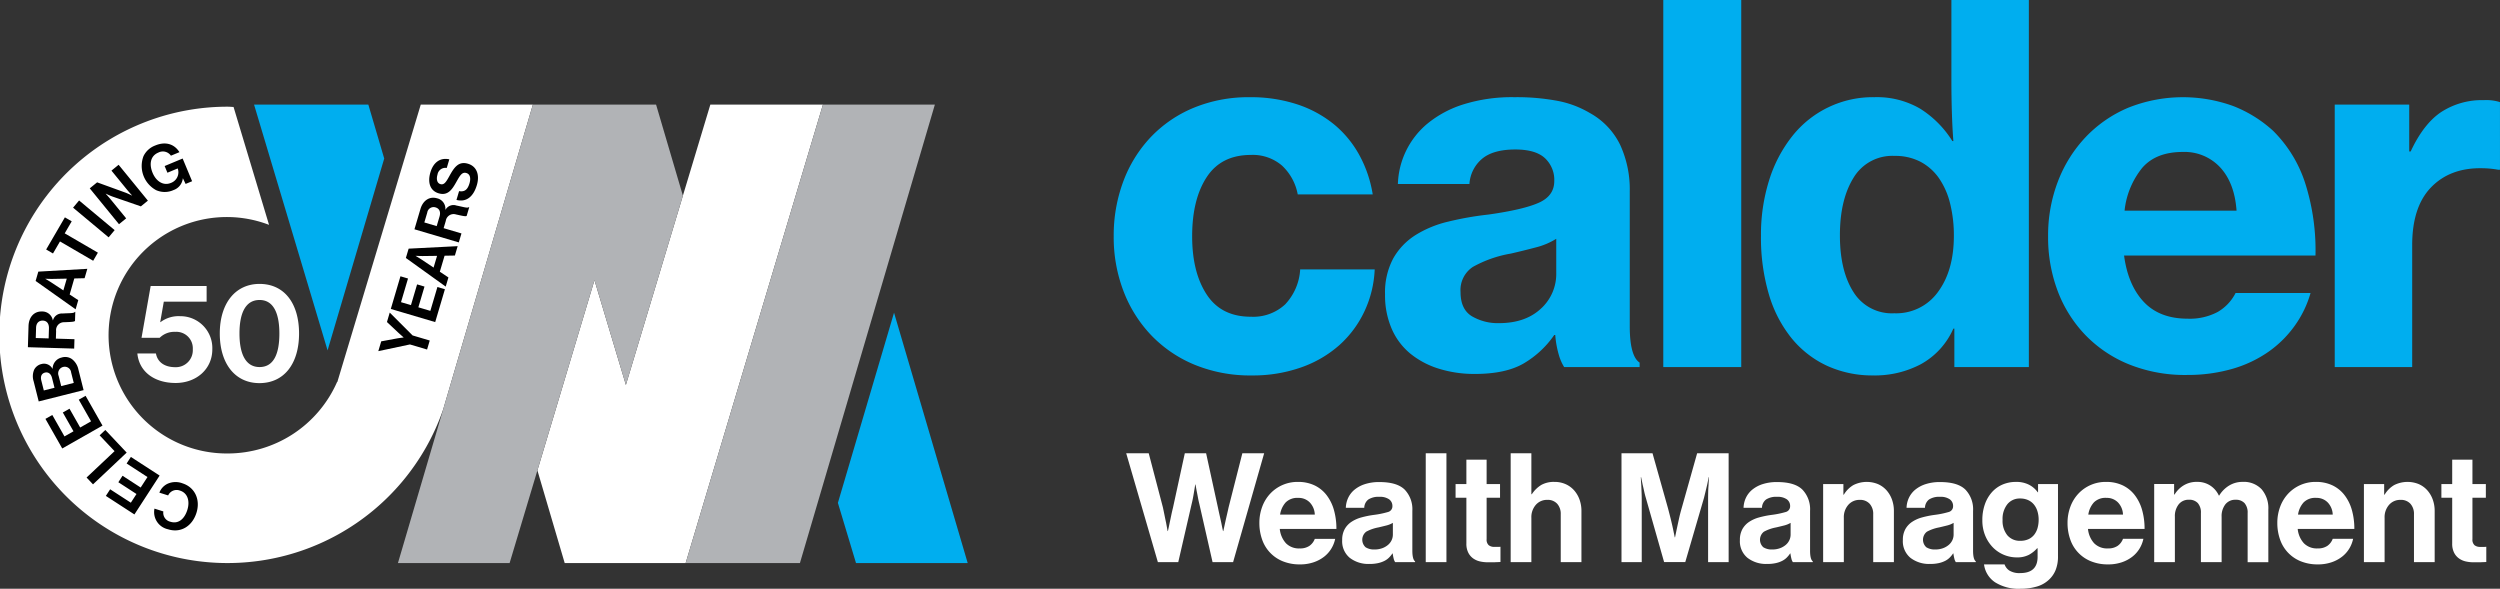 <svg id="calder-wealth-management-logo-light-50y" xmlns="http://www.w3.org/2000/svg" width="540.552" height="127.301" viewBox="0 0 540.552 127.301">
  <rect x="0" y="0" width="540.552" height="127.301" fill="#333333" stroke="none"/>
  <path id="Path_124" data-name="Path 124" d="M243.51,98.012l6.846,23.53h4.409l2.9-12.6q.165-.659.3-1.382t.23-1.35q.132-.723.23-1.448h.066l.263,1.448q.132.625.264,1.35t.3,1.382l2.863,12.6h4.443l6.713-23.53H268.62l-2.962,11.65q-.164.756-.378,1.678t-.379,1.679q-.2.921-.394,1.81h-.066q-.2-.889-.362-1.745-.165-.756-.362-1.629t-.362-1.661l-2.567-11.782h-4.607l-2.567,11.814q-.2.79-.379,1.662t-.345,1.629q-.165.857-.362,1.712h-.066q-.165-.922-.329-1.81-.165-.757-.346-1.662t-.345-1.662l-3.061-11.683H243.51Zm37.55,24.024a9.1,9.1,0,0,0,2.929-.445,7.665,7.665,0,0,0,2.287-1.2,6.473,6.473,0,0,0,1.579-1.76,6.663,6.663,0,0,0,.84-2.123h-4.41a3.191,3.191,0,0,1-1.152,1.514,3.575,3.575,0,0,1-2.106.559,3.923,3.923,0,0,1-2.978-1.119,5.359,5.359,0,0,1-1.333-3.093h12.242a14.7,14.7,0,0,0-.543-4.13,9.469,9.469,0,0,0-1.6-3.209,7.207,7.207,0,0,0-2.6-2.09,8.226,8.226,0,0,0-3.587-.74,8.063,8.063,0,0,0-6.006,2.567,8.393,8.393,0,0,0-1.711,2.814,9.926,9.926,0,0,0-.609,3.5,10.585,10.585,0,0,0,.576,3.522,7.785,7.785,0,0,0,4.443,4.739,9.5,9.5,0,0,0,3.735.691h0Zm-.362-14.382a3.346,3.346,0,0,1,2.517,1,3.97,3.97,0,0,1,1.07,2.616h-7.5A5.009,5.009,0,0,1,278,108.625a3.548,3.548,0,0,1,2.7-.971Zm20.963,13.888h4.311v-.164q-.592-.429-.593-2.337v-8.589a6.136,6.136,0,0,0-1.662-4.591q-1.66-1.629-5.446-1.629a9.872,9.872,0,0,0-3.192.461,6.8,6.8,0,0,0-2.238,1.217,5.092,5.092,0,0,0-1.349,1.761,5.424,5.424,0,0,0-.494,2.123h3.982a2.32,2.32,0,0,1,.889-1.794,4.011,4.011,0,0,1,2.369-.576,3.459,3.459,0,0,1,2.123.543,1.751,1.751,0,0,1,.707,1.464,1.271,1.271,0,0,1-.987,1.284,19.047,19.047,0,0,1-3.093.625,20.279,20.279,0,0,0-2.65.543,7.341,7.341,0,0,0-2.155.971,4.524,4.524,0,0,0-1.448,1.58,4.776,4.776,0,0,0-.527,2.336,4.639,4.639,0,0,0,1.646,3.851,6.589,6.589,0,0,0,4.245,1.316,8.477,8.477,0,0,0,1.876-.181,5.89,5.89,0,0,0,1.366-.477,3.9,3.9,0,0,0,.987-.708,5.9,5.9,0,0,0,.74-.9h.066a8.607,8.607,0,0,0,.2,1.086,2.22,2.22,0,0,0,.329.79h0Zm-4.476-2.731a3.411,3.411,0,0,1-1.909-.478,2.2,2.2,0,0,1,.132-3.373,8.922,8.922,0,0,1,2.633-.921q.855-.2,1.694-.412a5.188,5.188,0,0,0,1.432-.575v2.534a2.868,2.868,0,0,1-.263,1.2,3.007,3.007,0,0,1-.774,1.02,4.092,4.092,0,0,1-1.25.724,4.788,4.788,0,0,1-1.695.28h0Zm11.09-20.8v23.53h4.476V98.012Zm6.45,6.648v2.961h2.337v9.906a4.252,4.252,0,0,0,.411,1.975,3.418,3.418,0,0,0,1.07,1.25,4.092,4.092,0,0,0,1.464.642,7.4,7.4,0,0,0,1.629.181h1.185q.527,0,.888-.033.4,0,.724-.033v-3.291a3.23,3.23,0,0,1-.46.033h-.856a1.913,1.913,0,0,1-1.218-.362,1.591,1.591,0,0,1-.46-1.316v-8.952h2.9V104.66h-2.9V99.394h-4.377v5.266Zm16.389,2.2V98.012h-4.476v23.53h4.476v-9.576a4.026,4.026,0,0,1,.97-2.814,3.171,3.171,0,0,1,2.452-1.07,2.746,2.746,0,0,1,2.172.856,3.25,3.25,0,0,1,.757,2.238v10.366h4.476V110.518a7.236,7.236,0,0,0-.428-2.535,6.12,6.12,0,0,0-1.185-1.991,5.375,5.375,0,0,0-1.826-1.316,5.8,5.8,0,0,0-2.386-.477,5.583,5.583,0,0,0-2.863.658,6.554,6.554,0,0,0-2.041,2.008ZM350.6,98.012v23.53h4.377V108.049q0-.723-.033-1.563t-.066-1.6q-.066-.855-.1-1.711h.066q.165.822.329,1.612.165.692.329,1.448t.362,1.415l3.949,13.888h4.575l4.048-13.888q.164-.657.345-1.415t.346-1.448q.163-.789.329-1.612h.066q-.066.855-.1,1.711-.066.757-.082,1.6t-.017,1.563v13.493h4.443V98.012h-6.812l-3.324,11.814q-.33,1.119-.576,2.238t-.444,2.041q-.231,1.086-.428,2.073h-.066q-.2-.987-.428-2.073-.2-.922-.477-2.041t-.576-2.238l-3.324-11.814Zm37.055,23.53h4.312v-.164q-.592-.429-.593-2.337v-8.589a6.136,6.136,0,0,0-1.662-4.591q-1.662-1.629-5.446-1.629a9.872,9.872,0,0,0-3.192.461,6.8,6.8,0,0,0-2.238,1.217,5.1,5.1,0,0,0-1.35,1.761,5.422,5.422,0,0,0-.493,2.123h3.982a2.322,2.322,0,0,1,.888-1.794,4.016,4.016,0,0,1,2.37-.576,3.455,3.455,0,0,1,2.122.543,1.749,1.749,0,0,1,.708,1.464,1.271,1.271,0,0,1-.987,1.284,19.064,19.064,0,0,1-3.094.625,20.3,20.3,0,0,0-2.649.543,7.329,7.329,0,0,0-2.155.971,4.537,4.537,0,0,0-1.449,1.58,4.777,4.777,0,0,0-.526,2.336,4.639,4.639,0,0,0,1.645,3.851,6.592,6.592,0,0,0,4.246,1.316,8.477,8.477,0,0,0,1.876-.181,5.882,5.882,0,0,0,1.365-.477,3.926,3.926,0,0,0,.988-.708,5.9,5.9,0,0,0,.74-.9h.066a8.785,8.785,0,0,0,.2,1.086,2.256,2.256,0,0,0,.329.79h0Zm-4.475-2.731a3.411,3.411,0,0,1-1.909-.478,2.2,2.2,0,0,1,.132-3.373,8.925,8.925,0,0,1,2.632-.921q.856-.2,1.7-.412a5.188,5.188,0,0,0,1.432-.575v2.534a2.853,2.853,0,0,1-.264,1.2,2.991,2.991,0,0,1-.773,1.02,4.092,4.092,0,0,1-1.25.724,4.789,4.789,0,0,1-1.7.28h0Zm15.4-11.848v-2.3H394.2v16.882h4.476v-9.576a4.026,4.026,0,0,1,.97-2.814,3.171,3.171,0,0,1,2.452-1.07,2.743,2.743,0,0,1,2.172.856,3.249,3.249,0,0,1,.757,2.238v10.366H409.5V110.518a7.236,7.236,0,0,0-.428-2.535,6.121,6.121,0,0,0-1.185-1.991,5.376,5.376,0,0,0-1.826-1.316,6.433,6.433,0,0,0-5.332.214,5.913,5.913,0,0,0-2.056,2.073h-.1Zm24.32,14.579h4.311v-.164q-.592-.429-.592-2.337v-8.589a6.136,6.136,0,0,0-1.662-4.591q-1.662-1.629-5.447-1.629a9.872,9.872,0,0,0-3.192.461,6.8,6.8,0,0,0-2.238,1.217,5.091,5.091,0,0,0-1.349,1.761,5.422,5.422,0,0,0-.494,2.123h3.982A2.32,2.32,0,0,1,417.1,108a4.011,4.011,0,0,1,2.369-.576,3.459,3.459,0,0,1,2.123.543,1.748,1.748,0,0,1,.707,1.464,1.271,1.271,0,0,1-.987,1.284,19.048,19.048,0,0,1-3.093.625,20.281,20.281,0,0,0-2.65.543,7.341,7.341,0,0,0-2.155.971,4.534,4.534,0,0,0-1.448,1.58,4.777,4.777,0,0,0-.527,2.336,4.639,4.639,0,0,0,1.646,3.851,6.589,6.589,0,0,0,4.245,1.316,8.477,8.477,0,0,0,1.876-.181,5.89,5.89,0,0,0,1.366-.477,3.9,3.9,0,0,0,.987-.708,5.9,5.9,0,0,0,.74-.9h.066a8.607,8.607,0,0,0,.2,1.086,2.221,2.221,0,0,0,.329.79h0Zm-4.476-2.731a3.411,3.411,0,0,1-1.909-.478,2.2,2.2,0,0,1,.132-3.373,8.922,8.922,0,0,1,2.633-.921q.855-.2,1.7-.412a5.193,5.193,0,0,0,1.431-.575v2.534a2.868,2.868,0,0,1-.263,1.2,2.994,2.994,0,0,1-.774,1.02,4.081,4.081,0,0,1-1.25.724,4.789,4.789,0,0,1-1.7.28h0Zm18.462,8.49a12.308,12.308,0,0,0,3.455-.46,6.407,6.407,0,0,0,2.633-1.448,5.822,5.822,0,0,0,1.481-2.107,7.791,7.791,0,0,0,.526-3.027v-15.6h-4.311v1.777H440.6a5.278,5.278,0,0,0-1.926-1.646,6,6,0,0,0-2.748-.592,7.348,7.348,0,0,0-2.945.576,6.542,6.542,0,0,0-2.3,1.662,7.776,7.776,0,0,0-1.513,2.616,10.132,10.132,0,0,0-.543,3.406,8.566,8.566,0,0,0,.641,3.406,7.978,7.978,0,0,0,1.679,2.534,7.129,7.129,0,0,0,2.369,1.58,7.222,7.222,0,0,0,2.748.543,5.449,5.449,0,0,0,2.633-.56,6.548,6.548,0,0,0,1.777-1.415h.1v1.843q0,3.522-3.752,3.522a4.12,4.12,0,0,1-2.353-.543,2.642,2.642,0,0,1-1.037-1.333h-4.442a5.47,5.47,0,0,0,2.386,3.867,9.559,9.559,0,0,0,5.512,1.4h0Zm-.066-10.366a3.509,3.509,0,0,1-2.781-1.185A4.939,4.939,0,0,1,433,112.393a5.083,5.083,0,0,1,1.036-3.373,3.409,3.409,0,0,1,2.748-1.234,4.081,4.081,0,0,1,1.777.362,3.469,3.469,0,0,1,1.251.987,4.277,4.277,0,0,1,.74,1.465,6.187,6.187,0,0,1,.247,1.76,6.6,6.6,0,0,1-.23,1.778,4.263,4.263,0,0,1-.708,1.448,3.34,3.34,0,0,1-1.234.987,4.168,4.168,0,0,1-1.81.362Zm18.989,5.1a9.1,9.1,0,0,0,2.929-.445,7.677,7.677,0,0,0,2.287-1.2,6.489,6.489,0,0,0,1.579-1.76,6.667,6.667,0,0,0,.84-2.123h-4.41a3.2,3.2,0,0,1-1.152,1.514,3.576,3.576,0,0,1-2.106.559,3.925,3.925,0,0,1-2.979-1.119,5.365,5.365,0,0,1-1.332-3.093H463.7a14.7,14.7,0,0,0-.543-4.13,9.468,9.468,0,0,0-1.6-3.209,7.207,7.207,0,0,0-2.6-2.09,8.226,8.226,0,0,0-3.587-.74,8.063,8.063,0,0,0-6.006,2.567,8.394,8.394,0,0,0-1.712,2.814,9.948,9.948,0,0,0-.608,3.5,10.585,10.585,0,0,0,.576,3.522,7.779,7.779,0,0,0,4.442,4.739,9.505,9.505,0,0,0,3.736.691h0Zm-.362-14.382a3.346,3.346,0,0,1,2.517,1,3.975,3.975,0,0,1,1.07,2.616h-7.5a5.018,5.018,0,0,1,1.218-2.649,3.548,3.548,0,0,1,2.7-.971Zm10.333-2.994v16.882h4.475v-9.807a4.1,4.1,0,0,1,.823-2.682,2.707,2.707,0,0,1,2.205-1,2.5,2.5,0,0,1,1.925.724,3.086,3.086,0,0,1,.675,2.172v10.6h4.476v-9.807a4.155,4.155,0,0,1,.806-2.682,2.693,2.693,0,0,1,2.221-1,2.506,2.506,0,0,1,1.926.724,3.09,3.09,0,0,1,.674,2.172v10.6h4.476V110.188a6.3,6.3,0,0,0-1.448-4.393,5.273,5.273,0,0,0-4.114-1.6,5.491,5.491,0,0,0-2.912.79,6.473,6.473,0,0,0-2.156,2.172h-.066A5.108,5.108,0,0,0,477.92,105a5.009,5.009,0,0,0-2.83-.806,5.386,5.386,0,0,0-2.995.79,5.955,5.955,0,0,0-1.908,1.941h-.1v-2.27h-4.311Zm35.377,17.376a9.094,9.094,0,0,0,2.929-.445,7.653,7.653,0,0,0,2.287-1.2,6.478,6.478,0,0,0,1.58-1.76,6.642,6.642,0,0,0,.839-2.123h-4.41a3.2,3.2,0,0,1-1.151,1.514,3.577,3.577,0,0,1-2.107.559,3.924,3.924,0,0,1-2.978-1.119,5.371,5.371,0,0,1-1.333-3.093h12.243a14.7,14.7,0,0,0-.543-4.13,9.45,9.45,0,0,0-1.6-3.209,7.2,7.2,0,0,0-2.6-2.09,8.228,8.228,0,0,0-3.588-.74,8.059,8.059,0,0,0-6,2.567,8.391,8.391,0,0,0-1.712,2.814,9.926,9.926,0,0,0-.609,3.5,10.585,10.585,0,0,0,.576,3.522,7.784,7.784,0,0,0,4.443,4.739,9.5,9.5,0,0,0,3.735.691h0Zm-.362-14.382a3.347,3.347,0,0,1,2.518,1,3.969,3.969,0,0,1,1.069,2.616h-7.5a5.011,5.011,0,0,1,1.218-2.649,3.547,3.547,0,0,1,2.7-.971Zm14.71-.691v-2.3h-4.376v16.882H515.6v-9.576a4.027,4.027,0,0,1,.971-2.814,3.17,3.17,0,0,1,2.452-1.07,2.746,2.746,0,0,1,2.172.856,3.254,3.254,0,0,1,.757,2.238v10.366h4.475V110.518a7.234,7.234,0,0,0-.427-2.535,6.155,6.155,0,0,0-1.185-1.991,5.388,5.388,0,0,0-1.827-1.316,6.431,6.431,0,0,0-5.331.214,5.914,5.914,0,0,0-2.057,2.073h-.1Zm12.375-2.3v2.961h2.336v9.906a4.253,4.253,0,0,0,.411,1.975,3.428,3.428,0,0,0,1.07,1.25,4.1,4.1,0,0,0,1.464.642,7.4,7.4,0,0,0,1.629.181h1.185q.527,0,.889-.033.395,0,.724-.033v-3.291a3.242,3.242,0,0,1-.461.033h-.856a1.911,1.911,0,0,1-1.217-.362,1.591,1.591,0,0,1-.461-1.316v-8.952h2.9V104.66h-2.9V99.394h-4.377v5.266Z" fill="#fff"/>
  <path id="Path_125" data-name="Path 125" d="M270.676,81.177a31.233,31.233,0,0,0,10.72-1.76,24.657,24.657,0,0,0,8.267-4.853,22.813,22.813,0,0,0,5.387-7.307,23.521,23.521,0,0,0,2.187-9.014H281.129a12.044,12.044,0,0,1-3.253,7.574,10.132,10.132,0,0,1-7.414,2.667q-6.4,0-9.547-4.8T257.768,51.1q0-8,3.147-12.8t9.547-4.8a9.693,9.693,0,0,1,6.721,2.293,11.312,11.312,0,0,1,3.413,6.24H296.81a26.311,26.311,0,0,0-2.88-8.48,22.681,22.681,0,0,0-5.494-6.667,24.779,24.779,0,0,0-7.947-4.32,31.919,31.919,0,0,0-10.24-1.547,31.02,31.02,0,0,0-12.161,2.293,27.109,27.109,0,0,0-9.28,6.347,28.25,28.25,0,0,0-5.92,9.547A33.31,33.31,0,0,0,240.807,51.1a32.578,32.578,0,0,0,2.134,11.894,28.507,28.507,0,0,0,6.027,9.547,27.57,27.57,0,0,0,9.387,6.347,31.7,31.7,0,0,0,12.321,2.293h0ZM338.2,79.364h16.321V78.4q-2.134-1.387-2.134-7.894V41.389a22.987,22.987,0,0,0-2.08-10.08,15.672,15.672,0,0,0-6.56-6.88,21.471,21.471,0,0,0-6.934-2.614,47.878,47.878,0,0,0-9.387-.8,35.167,35.167,0,0,0-10.987,1.547,23.145,23.145,0,0,0-7.787,4.16,17.691,17.691,0,0,0-6.4,13.067h15.468a7.761,7.761,0,0,1,2.72-5.44q2.4-2.027,7.2-2.027,4.374,0,6.4,1.867a6.421,6.421,0,0,1,2.026,4.96q0,3.2-3.36,4.694T321.77,46.4a67.484,67.484,0,0,0-8.747,1.547,23.435,23.435,0,0,0-7.04,2.933,14.251,14.251,0,0,0-4.747,5.013,15.581,15.581,0,0,0-1.76,7.787,18.146,18.146,0,0,0,1.44,7.414,14.3,14.3,0,0,0,4.054,5.387,18.319,18.319,0,0,0,6.187,3.253,25.72,25.72,0,0,0,7.733,1.12q6.613,0,10.507-2.24a20.768,20.768,0,0,0,6.667-6.187h.214a20.9,20.9,0,0,0,.747,4.214,10.46,10.46,0,0,0,1.173,2.72h0ZM324.117,69.87a11.072,11.072,0,0,1-5.867-1.493Q315.8,66.883,315.8,63.15a5.981,5.981,0,0,1,2.667-5.44,25.631,25.631,0,0,1,8.213-2.88q2.774-.64,5.387-1.333a15.356,15.356,0,0,0,4.427-1.867v7.36a10.135,10.135,0,0,1-3.36,7.787q-3.36,3.093-9.014,3.094h0ZM359.638,0V79.364h16.854V0ZM405.08,81.177a21.277,21.277,0,0,0,10.294-2.453,16.249,16.249,0,0,0,6.987-7.68h.213v8.32h16.107V0H421.934V17.388q0,3.627.107,7.04t.32,6.08h-.214a22.055,22.055,0,0,0-6.933-6.987,18.52,18.52,0,0,0-9.921-2.507,22.21,22.21,0,0,0-17.814,8.48,29.354,29.354,0,0,0-4.96,9.494,39.131,39.131,0,0,0-1.76,12,43.315,43.315,0,0,0,1.706,12.641,27.3,27.3,0,0,0,4.907,9.494,21.628,21.628,0,0,0,7.681,5.973,23.523,23.523,0,0,0,10.027,2.08h0Zm4.48-13.44a9.752,9.752,0,0,1-8.8-4.587q-2.934-4.587-2.934-12.267t2.934-12.427a9.762,9.762,0,0,1,8.907-4.747,11.729,11.729,0,0,1,5.6,1.28,11.326,11.326,0,0,1,4,3.573,16.49,16.49,0,0,1,2.4,5.494,28.506,28.506,0,0,1,.8,6.934q0,7.467-3.413,12.107a11.12,11.12,0,0,1-9.494,4.64h0Zm63.256,13.334a34.683,34.683,0,0,0,9.92-1.334A26.259,26.259,0,0,0,490.577,76a23.71,23.71,0,0,0,5.653-5.654,23.034,23.034,0,0,0,3.36-6.987H483.376a9.868,9.868,0,0,1-3.893,4.107,12.85,12.85,0,0,1-6.454,1.44q-6.079,0-9.494-3.627t-4.266-10.027h41.388A47.8,47.8,0,0,0,498.524,39.9a27.979,27.979,0,0,0-7.041-11.627,27.7,27.7,0,0,0-8.587-5.334,31.891,31.891,0,0,0-22.774.373,27.365,27.365,0,0,0-9.174,6.347,28.97,28.97,0,0,0-5.974,9.547A32.578,32.578,0,0,0,442.841,51.1a32.879,32.879,0,0,0,2.08,11.841,27.95,27.95,0,0,0,5.974,9.494,27.424,27.424,0,0,0,9.44,6.347,32.393,32.393,0,0,0,12.481,2.294h0Zm-.854-48.216a10.505,10.505,0,0,1,8.108,3.36q3.093,3.36,3.52,9.334H459.375a17.615,17.615,0,0,1,3.84-9.281q2.988-3.414,8.747-3.413Zm48.962-.107V22.615H504.817v56.75h16.747V53.016q0-8.32,4.107-12.534T536.6,36.375a20.239,20.239,0,0,1,3.52.32h.427V22.081a9.812,9.812,0,0,0-3.52-.427,16.153,16.153,0,0,0-9.174,2.56q-3.84,2.56-6.614,8.534h-.32Z" fill="#00aeef"/>
  <path id="Path_126" data-name="Path 126" d="M70.83,75.761,83.076,34.275,79.641,22.613H54.931l15.9,53.148Z" fill="#00aeef"/>
  <path id="Path_127" data-name="Path 127" d="M209.237,121.748,193.309,67.61,181.17,108.733l3.916,13.012.007,0Z" fill="#00aeef"/>
  <path id="Path_128" data-name="Path 128" d="M177.934,22.613H153.592l-5.935,19.7h0L135.33,83.238l-.007.024-.02-.116-6.768-22.56L116.2,101.711l5.9,20.033,0,0h26.139l.013,0,29.645-99,.038-.128Z" fill="#fff"/>
  <path id="Path_129" data-name="Path 129" d="M90.978,22.613,72.938,82.6h-.057A25.842,25.842,0,0,1,49.256,98.05a25.561,25.561,0,1,1,8.917-49.432L50.5,23.13c-.391-.009-.771-.059-1.165-.059A49.337,49.337,0,1,0,95.824,88.512l1.4-4.766c.024-.1.059-.2.083-.3l.012-.021L115.209,22.64l-.01-.027H90.978Z" fill="#fff"/>
  <path id="Path_130" data-name="Path 130" d="M177.935,22.613l-29.684,99.132h24.71L202.14,22.613Z" fill="#b1b3b6"/>
  <path id="Path_131" data-name="Path 131" d="M147.657,42.318l-5.8-19.7H115.217L86.043,121.745h24.146l18.346-61.159,6.795,22.651,12.327-40.919Z" fill="#b1b3b6"/>
  <path id="Path_132" data-name="Path 132" d="M37.967,82.808c4.494,0,7.94-3,7.94-7.28a6.892,6.892,0,0,0-6.951-7.161A6.486,6.486,0,0,0,34.7,69.656h-.06l.779-4.434h9.258V61.836h-12.1L30.6,73.041h3.925a4.476,4.476,0,0,1,3.356-1.288,3.56,3.56,0,0,1,3.805,3.775,3.664,3.664,0,0,1-3.805,3.865c-2.127,0-3.8-.959-4.164-2.966H29.7c.389,3.984,3.715,6.381,8.269,6.381h0Zm18.126.03c5.333,0,8.569-4.194,8.569-10.726,0-6.591-3.236-10.726-8.539-10.726-5.213,0-8.6,4.165-8.6,10.726,0,6.532,3.326,10.726,8.569,10.726h0Zm.03-3.475c-3.056,0-4.344-2.906-4.344-7.251,0-4.374,1.288-7.25,4.344-7.25,3.026,0,4.284,2.906,4.284,7.25,0,4.4-1.228,7.251-4.284,7.251Z" fill="#fff"/>
  <path id="Path_133" data-name="Path 133" d="M92.342,75.573l.576-1.945-3.705-1.1-4.945-4.94-.6,2.04L86.087,71.9c.494.452,1.179,1.049,1.179,1.049l-.008.027s-.891.1-1.556.225l-3.275.606L81.8,75.925l6.838-1.449,3.7,1.1h0ZM94.1,69.64l2.1-7.1-1.623-.481-1.526,5.155-2.593-.768,1.328-4.483-1.6-.473-1.328,4.483-2.15-.637,1.515-5.114-1.636-.485L84.5,66.8l9.6,2.842h0Zm2.274-7.678.585-1.973L95.1,58.754l1.026-3.463,2.231-.04.6-2.027-10.6.54-.6,2.013,8.606,6.184h0ZM91.24,56.179c-.463-.312-1.359-.84-1.359-.84l.008-.027s1.035.058,1.593.048l3.02-.039-.751,2.536L91.24,56.179h0ZM99.2,52.418l.576-1.945-3.853-1.141.465-1.571a1.71,1.71,0,0,1,2.2-1.395c1.058.226,2.14.517,2.317.307l.553-1.864-.093-.027c-.247.292-1.265-.068-2.661-.336a1.977,1.977,0,0,0-2.366.889l-.04-.012a2.3,2.3,0,0,0-1.8-2.445c-1.6-.473-3.036.443-3.585,2.3l-1.3,4.4,9.6,2.842h0ZM91.749,48.1l.629-2.122a1.388,1.388,0,0,1,1.81-1.129c.766.227,1.161.914.847,1.975l-.613,2.068L91.749,48.1h0Zm11.356-8.07c.64-2.162.019-4.053-1.927-4.629-2.068-.612-3.015.858-4.029,2.7-.731,1.332-1.158,1.936-1.936,1.705-.685-.2-.925-1.019-.615-2.066a1.726,1.726,0,0,1,2-1.424l.552-1.864c-1.976-.425-3.449.656-4.089,2.818-.632,2.135-.111,3.967,1.782,4.528,2,.593,2.922-.841,3.82-2.445.77-1.364,1.228-2.222,2.168-1.944.886.263.977,1.239.682,2.233-.406,1.37-1.057,1.892-2.251,1.685l-.565,1.9c2.047.533,3.637-.6,4.409-3.205h0Z"/>
  <path id="Path_134" data-name="Path 134" d="M39.444,104.5a4.232,4.232,0,0,0-3.217.1,3.543,3.543,0,0,0-1.768,1.922l1.9.6a2.017,2.017,0,0,1,2.588-1.032c1.6.507,2.172,2.23,1.555,4.18-.6,1.9-1.906,3.1-3.668,2.54a1.978,1.978,0,0,1-1.513-2.227l-1.922-.608a3.8,3.8,0,0,0,2.919,4.462c2.816.891,5.26-.712,6.156-3.543.909-2.87-.344-5.541-3.027-6.39h0Zm-4.933-1.673L28.3,98.8l-.921,1.42,4.51,2.926-1.472,2.268-3.923-2.545-.906,1.4,3.923,2.545-1.22,1.881-4.475-2.9-.929,1.431,6.176,4.007,5.447-8.4h0Zm-7.118-4.96-4.619-4.9-1.231,1.161,3.227,3.423-6.05,5.7,1.391,1.475,7.282-6.866h0Zm-5.231-5.843-3.656-6.439-1.472.836L19.689,91.1l-2.351,1.335-2.309-4.066-1.447.821,2.309,4.067-1.949,1.107-2.634-4.639-1.484.843,3.636,6.4,8.7-4.942h0Zm-4.087-7.672L16.954,79.9a3.8,3.8,0,0,0-1.389-2.248,2.532,2.532,0,0,0-2.238-.345,2.5,2.5,0,0,0-1.948,2.409l-.041.011A2.061,2.061,0,0,0,9.014,78.7,2.359,2.359,0,0,0,7.39,79.931a3.6,3.6,0,0,0-.113,2.526L8.371,86.8l9.7-2.445h0Zm-4.84-.873-.558-2.214a1.435,1.435,0,0,1,1-1.928,1.375,1.375,0,0,1,1.7,1.19l.571,2.268-2.717.684h0Zm-1.451.366-2.31.582-.547-2.173c-.219-.87.069-1.5.789-1.687.761-.192,1.316.29,1.531,1.146l.537,2.132h0Zm4.256-8.482L16.1,73.34l-4.016-.121.049-1.638A1.71,1.71,0,0,1,13.9,69.672c1.081-.052,2.2-.046,2.319-.294l.059-1.944-.1,0c-.164.345-1.241.257-2.659.354a1.977,1.977,0,0,0-2.061,1.463h-.042a2.3,2.3,0,0,0-2.366-1.9c-1.665-.05-2.822,1.2-2.881,3.133l-.138,4.59,10,.3h0ZM7.734,73.088,7.8,70.876c.032-1.078.65-1.578,1.462-1.554s1.356.587,1.322,1.693l-.065,2.157-2.786-.084h0Zm8.616-6.21.572-1.977-1.861-1.223,1-3.469,2.231-.054.588-2.03-10.594.606-.584,2.017,8.645,6.13h0Zm-5.169-5.751c-.466-.31-1.364-.832-1.364-.832l.008-.027s1.035.052,1.593.038l3.021-.058L13.7,62.79l-2.521-1.662Zm.275-6.321,1.514-2.6,7.175,4.177,1.02-1.753-7.175-4.177,1.514-2.6-1.475-.858L9.981,53.947l1.475.858h0Zm12.033-3.491,1.3-1.557L17.1,43.345l-1.3,1.557,7.684,6.413ZM25.73,48.48l1.55-1.265-3.266-4c-.442-.542-1.15-1.32-1.15-1.32l.022-.018s.844.414,1.43.622l6.143,2.123,1.517-1.238-6.328-7.754L24.1,36.893l3.319,4.067c.442.542,1.141,1.309,1.141,1.309l-.022.018s-.833-.422-1.428-.642L21,39.426l-1.593,1.3L25.73,48.48h0Zm14.4-8.709,1.407-.586-2.046-4.909L35.6,35.9l.6,1.446,2.223-.927.022.052a2.45,2.45,0,0,1-1.505,3.086c-1.59.663-3.162-.306-3.948-2.192-.765-1.835-.5-3.645,1.242-4.372a2.115,2.115,0,0,1,2.722.671L38.8,32.9c-1.051-1.686-2.914-2.409-5.241-1.44a4.594,4.594,0,0,0-2.531,2.3,5.952,5.952,0,0,0,2.7,7.341,4.567,4.567,0,0,0,3.8-.01,2.993,2.993,0,0,0,2-2.516l.026-.011.581,1.212h0Z"/>
</svg>
